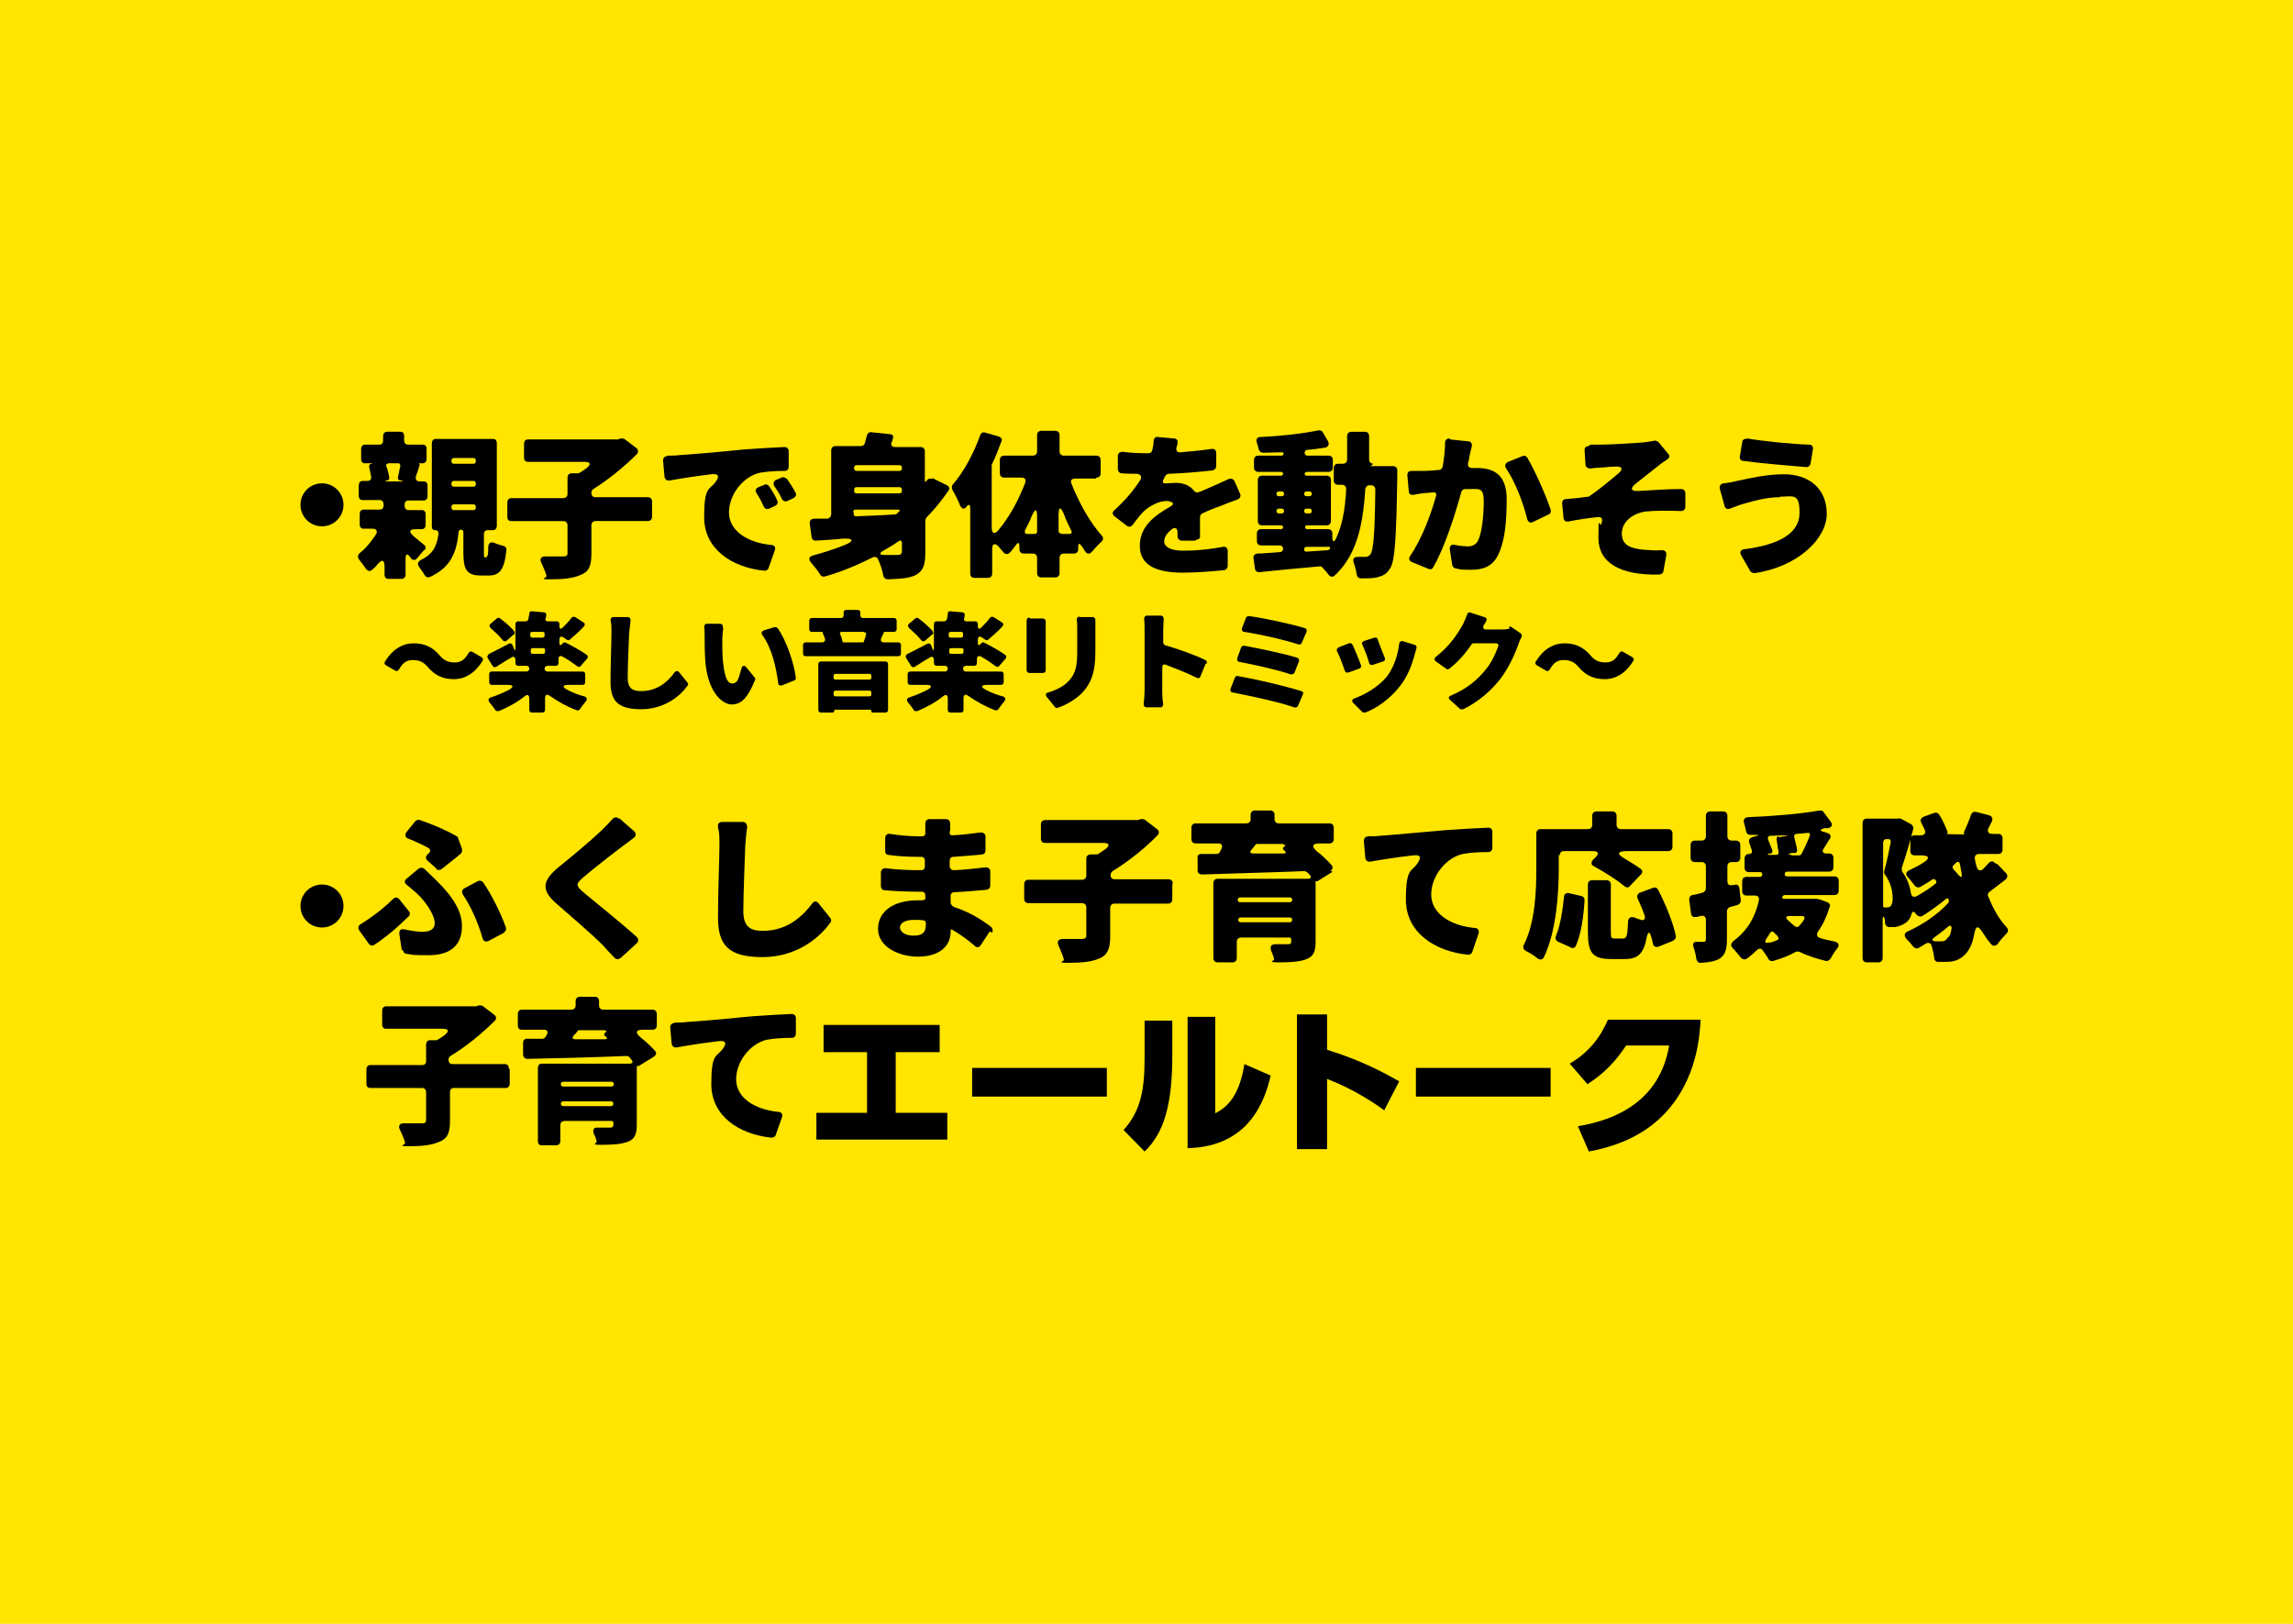<?xml version="1.0" encoding="UTF-8"?>
<svg id="_レイヤー_2" xmlns="http://www.w3.org/2000/svg" version="1.1" viewBox="0 0 480 340">
  <!-- Generator: Adobe Illustrator 29.0.0, SVG Export Plug-In . SVG Version: 2.1.0 Build 186)  -->
  <defs>
    <style>
      .st0 {
        fill: #ffe500;
      }
    </style>
  </defs>
  <g id="_レイヤー_3">
    <rect class="st0" width="480" height="340"/>
  </g>
  <path d="M85.5,191.9c-1.7,1.7-4.1,3.9-7.1,5.9-.4.3-.9.2-1.2-.2l-2-2.8c-.3-.5-.2-1,.3-1.3,2.3-1.4,4.9-3.4,6.7-5.2.5-.5,1-.5,1.4,0l2,2.5c.3.3.2.8,0,1.1h0ZM84.1,198.9l-.5-3.3c-.1-.8.3-1.2,1.1-1,1.4.3,2.7.5,3.7.5,1.7,0,2.6-.6,2.6-1.8,0-1.9-2.2-4.8-3.5-6-.6-.6-1.5-1.3-2.3-2-.6-.4-.6-1,0-1.4l2.4-2c.4-.3.8-.3,1.2,0l2.3,2.2c3.8,3.7,5.6,6.7,5.6,9.8,0,4.6-3.1,6.1-7,6.1s-3.1-.1-4.6-.3c-.4,0-.7-.3-.7-.7h0ZM91.4,181.9l-1.9-1.7c-.5-.4-.4-1,.1-1.4.6-.4.6-1,0-1.3-1.1-.6-2.6-1.3-4.1-1.9-.7-.2-.8-.8-.4-1.4l1.8-2.2c.2-.3.6-.4,1-.3,2.6.9,5.5,2.1,7.7,3.4,1.5.8,1.5.8,0,0,.2.1.3.2.3.4l.8,2.2c.1.3,0,.8-.2,1-1,.9-2.9,2.3-4.1,3.3-.3.2-.8.2-1.1,0h0ZM105.5,195.3l-3.2,1.7c-.6.3-1.1.1-1.3-.6-.8-2.9-2.4-6.6-4.1-9.1-.3-.5-.2-1,.3-1.3l2.8-1.5c.4-.2.8-.1,1.1.2,1.7,2.4,3.8,6.6,4.8,9.5.1.4,0,.8-.4,1h0Z"/>
  <path d="M129.6,171.3l3.1,2.7c.5.5.5,1,0,1.4-.9.7-1.7,1.3-2.4,1.8-2,1.5-6.1,4.7-8.2,6.5-1.6,1.4-1.6,1.7,0,3.1,2,1.7,7.8,6.3,11.2,9.4.4.4.4.9,0,1.3l-3.4,3.1c-.4.3-.9.3-1.2,0-.9-.9-1.8-1.9-2.6-2.8-1.9-1.9-6.5-5.9-9.5-8.5-3.4-2.9-3.1-4.9.3-7.7,2.6-2.1,6.8-5.6,9-7.7.8-.8,1.6-1.6,2.3-2.4.4-.4.9-.5,1.3-.1Z"/>
  <path d="M151.2,172.1h4.3c.6,0,.9.5.9,1.1-.2,1.3-.3,2.8-.4,4-.1,3.4-.4,10.1-.4,13.6s1.8,4.1,4.1,4.1c4.6,0,7.9-2.5,10.3-5.7.4-.6,1-.6,1.4,0l2.4,3c.2.3.3.7,0,1-2.2,3.1-7,7.2-14.2,7.2s-9.3-2.6-9.3-8.3.3-12.4.3-14.9,0-2.7-.3-4c-.1-.7.2-1.1.9-1.1h0Z"/>
  <path d="M207.2,195l-1.9,2.9c-.3.5-.9.6-1.3.1-1.4-1.2-3-2.4-4.8-3.4h0c-.1,0-.2,0-.2.2v.3c0,3.1-2.5,5.2-6.8,5.2s-8.4-2.2-8.4-5.8,3.1-6,8.4-6h.8c.5,0,.8-.2.7-.7v-.3c0-.5-.3-.8-.8-.8h-.8c-1.6,0-4.8-.1-6.9-.3-.5,0-.8-.4-.8-.9v-2.8c0-.6.5-1,1.1-.9,2.1.3,5.4.4,6.7.4h.7c.4,0,.7-.3.7-.7v-1.3c0-.5-.3-.8-.7-.8h-.8c-1.7,0-4.2-.1-6.1-.4-.5,0-.7-.4-.7-.8v-2.7c0-.6.4-1,1-.9,1.9.3,4.1.5,5.8.5h1c.3,0,.6-.2.6-.6v-.6c0-.3,0-.9,0-1.4,0-.6.3-1,.9-1h3.4c.6,0,.9.4.9,1v1.4c-.1,0-.1.5-.1.5,0,.3.2.5.5.5,1.9-.1,3.8-.3,6-.6.6,0,1,.3,1,.9v2.8c0,.5-.2.8-.7.9-1.6.2-3.7.3-6,.5-.5,0-.8.3-.8.9v1c0,.5.3.9.9.9,2.6-.1,4.6-.4,6.6-.6.6,0,1,.3,1,.9v2.9c0,.5-.3.8-.8.9-2.3.2-4.3.4-6.7.5-.5,0-.9.4-.8.9v1.4c.1.3.4.7.7.8,3.4,1.1,6,2.8,7.8,4.2.3.3.4.7.2,1.2h0ZM193.8,193.2c0-.2-.2-.5-.5-.5-.7-.1-1.4-.1-2-.1-1.9,0-2.9.7-2.9,1.6s1.1,1.7,2.8,1.7,2.6-.5,2.6-2.2v-.5h0Z"/>
  <path d="M245.4,185.2v3.1c0,.5-.3.9-.9.9h-11.2c-.5,0-.9.3-.9.9v6c0,2.6-.6,3.9-2.3,4.6-1.6.7-3.8.9-6.5.9s-.7-.3-.9-.7c-.2-.9-.7-1.9-1.1-2.9-.4-.8-.1-1.4.9-1.4,1.6,0,3.3,0,3.9,0s1-.1,1-.7v-5.9c0-.5-.3-.9-.9-.9h-11.2c-.5,0-.9-.3-.9-.9v-3.1c0-.5.3-.9.9-.9h11.2c.5,0,.9-.3.9-.9v-3.5c0-.5.3-.9.9-.9h1.2c.1,0,.3,0,.4-.1h0c.5-.3,1-.7,1.5-1,1-.8.8-1.3-.4-1.3h-12.2c-.5,0-.9-.3-.9-.9v-3c0-.5.3-.9.9-.9h19.4s.6-.2.6-.2c.2,0,.6,0,.8.1l2.6,2c.5.3.5.9.1,1.3-2.6,2.7-6,5.4-9.4,7.5-.2.1-.4.5-.4.7v.2c0,.5.3.8.8.8h11.3c.5,0,.9.3.9.9h0Z"/>
  <path d="M279,182.5l-3.2,2c0,0-.1,0-.2,0h-.2v12.7c0,2.2-.5,3.1-2.1,3.7-1.4.5-3.3.6-5.7.6s-.8-.3-.9-.7c-.1-.5-.3-1.1-.6-1.7-.3-.9,0-1.4.9-1.4,1.1,0,2.2,0,2.6,0h0c.6,0,.7-.2.7-.6v-.4c0-.2-.1-.4-.4-.4h-10.1c-.5,0-.9.3-.9.9v3.4c0,.5-.3.9-.9.9h-3.1c-.5,0-.9-.3-.9-.9v-15.7c0-.5.3-.9.9-.9h18.9c.6,0,.8-.3.4-.8l-.5-.5c-.2-.2-.5-.3-.7-.3-7.7.3-15.7.5-21.4.7-.5,0-.9-.3-.9-.8v-2.6c-.1-.6.2-.9.8-.9h3.2c.3,0,.6-.2.7-.5l.3-.6h0c.3-.7,0-1.1-.6-1.1h-4.8c-.5,0-.9-.3-.9-.9v-2.4c0-.5.3-.9.9-.9h10.6c.5,0,.9-.3.9-.9v-.9c0-.5.3-.9.9-.9h3.2c.5,0,.9.3.9.9v.9c0,.5.3.9.9.9h10.6c.5,0,.9.3.9.9v2.4c0,.5-.3.9-.9.9h-2.1c-1.5,0-1.7.6-.6,1.6,1.2.9,2.3,2,3.1,2.9.4.4.3.9-.2,1.3h0ZM270,187.9h-10.4c-.3,0-.5.2-.5.5s.2.5.5.5h10.4c.3,0,.5-.2.5-.5s-.2-.5-.5-.5ZM259.7,193.1h10.3c.3,0,.5-.2.5-.5s-.2-.5-.5-.5h-10.3c-.3,0-.5.2-.5.5s.2.5.5.5ZM268.7,176.7h-5.5c-.1,0-.3,0-.4.2-.2.3-.5.6-.8,1-.5.5-.3.8.4.8,2.1,0,4.1,0,6.3,0,.5,0,.6-.2.2-.6,0,0,0,0-.1,0-.3-.3-.3-.6,0-.8h0c.4-.3.4-.4-.1-.4h0Z"/>
  <path d="M286.4,175.1c1,0,1.9,0,2.4-.1,3.1-.2,8-.7,14-1.2,2.9-.2,6.3-.4,8.7-.5.6,0,.9.3.9.9v3.3c0,.5-.3.9-.8.9-1.7,0-3.9.1-5.4.4-3.5.8-6.6,4.6-6.6,8.5s3.9,6.5,9.1,7c.7,0,1,.5.8,1.2l-1.3,3.8c-.1.4-.5.6-.9.6-7-.7-13-4.7-13-11.5s1.2-5.8,2.4-7.6c.9-1.3.7-1.9-.9-1.7-2.7.3-6.1.8-8.9,1.3-.6.1-1-.2-1.1-.8l-.3-3.5c0-.6.3-.9.9-1h0Z"/>
  <path d="M326.3,179v2.8c0,5.2-.5,13.2-3.1,18.6-.3.6-.8.6-1.3.3-.7-.6-1.7-1.2-2.5-1.6-.5-.3-.7-.8-.4-1.3,2.4-4.8,2.6-11.3,2.6-15.9v-7.4c0-.5.3-.9.9-.9h9.9c.5,0,.9-.3.9-.9v-1.9c0-.5.3-.9.9-.9h3.3c.5,0,.9.3.9.9v1.9c0,.5.3.9.9.9h9.9c.5,0,.9.3.9.9v2.8c0,.5-.3.9-.9.9h-8.5c-2.2,0-2.4.6-.4,1.7,1.1.7,2.2,1.3,3.1,2,.5.3.5.9,0,1.3l-2.2,2.3c-.3.4-.8.4-1.2,0-1.6-1.3-4.1-2.9-6.3-4.1-.7-.3-.7-.9-.2-1.4l.5-.5c.8-.8.6-1.3-.6-1.3h-6c-.5,0-.9.3-.9.9h0ZM328.9,198.4l-2.7-1.2c-.5-.2-.7-.7-.5-1.2.9-2.2,1.4-5.2,1.7-8.2,0-.6.5-.9,1-.8l2.6.6c.5.1.7.5.7.9-.2,3.4-.7,7-1.8,9.5-.2.5-.7.6-1.1.4h0ZM350.2,197l-3,1.2c-.6.2-1.1,0-1.2-.7h0c-.1-.5-.2-.8-.3-1.2-.4-1.4-.7-1.3-1,0-.6,3.4-1.9,4.5-4.5,4.5h-3c-3.9,0-4.8-1.4-4.8-5.6v-10c0-.5.3-.9.9-.9h3c.5,0,.9.3.9.9v9.9c0,1.3.1,1.4.9,1.4h1.7c.7,0,.9-.6,1-3.4,0-1,.6-1.3,1.6-.9.2.1.5.2.8.3.9.4,1.4,0,1-1-.4-1.2-.9-2.3-1.4-3.4-.2-.5,0-1,.5-1.2l2.7-1c.5-.2.9,0,1.1.4,1.6,3.1,3.1,6.8,3.7,9.6.1.4-.1.8-.5,1h0Z"/>
  <path d="M364.1,185.9l.3,2.6c0,.5-.2.8-.7,1l-1.5.4c-.4.1-.7.5-.7.9v5.8c0,2.1-.3,3.3-1.5,4.1-1,.6-2.3.8-4,.9-.5,0-.8-.3-.9-.8-.1-.8-.3-1.7-.6-2.5-.2-.7,0-1.2.8-1.1.5,0,1,0,1.3,0h0c.3,0,.5-.1.5-.5v-4.1c0-.7-.5-1-1.1-.8l-.9.2c-.6.1-1-.1-1.1-.7l-.4-2.9c0-.5.2-.9.7-1,.7-.1,1.4-.3,2.1-.5.4-.1.7-.5.7-.9v-4.6c0-.5-.3-.9-.9-.9h-1.4c-.5,0-.9-.3-.9-.9v-2.7c0-.5.3-.9.9-.9h1.4c.5,0,.9-.3.9-.9v-4.3c0-.5.3-.9.9-.9h2.7c.5,0,.9.3.9.9v4.3c0,.5.3.9.9.9h.9c.5,0,.9.3.9.9v2.7c0,.5-.3.9-.9.9h-.9c-.5,0-.9.3-.9.9v3.1c0,.7.4,1,1.1.8h.3c.6-.2,1,0,1.1.7h0ZM380.5,188.3h.3s.1,0,.1,0l1.6.6c.5.2.7.6.5,1-.6,2-1.4,3.7-2.4,5.1-.4.6-.3,1.2.4,1.4.9.3,1.9.5,2.9.7,1,.2,1.3.8.6,1.6-.5.6-.9,1.3-1.3,2-.2.3-.6.6-1,.5-2-.5-3.9-1.1-5.5-1.9-.2-.1-.6-.1-.8,0-1.4.8-3,1.4-4.7,1.9-.4.1-.8,0-1-.4-.3-.6-.8-1.2-1.2-1.8-.3-.5-.8-.5-1.3,0-.6.6-1.3,1.2-2,1.7-.5.3-.9.2-1.3-.2-.5-.6-1-1.3-1.6-1.9-.6-.5-.5-1.1.1-1.6,3.1-2.3,4.6-5.3,5.3-8.5.1-.6-.2-1-.8-1h-1.8c-.5,0-.9-.3-.9-.9v-2.1c0-.5.3-.9.9-.9h2.8c.3,0,.5-.2.5-.5,0-.3-.1-.5-.5-.5h-2.3c-.5,0-.9-.3-.9-.9v-2c0-.5.4-.9.9-.9s.8-.3.6-.8c-.2-.5-.3-1-.5-1.5-.2-.6,0-1,.6-1.2l.6-.2c.9-.2.9-.3,0-.3s-.7,0-1,0c-.5,0-.8-.3-.9-.8-.1-.5-.2-1-.4-1.6-.2-.7,0-1.2.8-1.3,5.3-.2,11-.7,15-1.4.3,0,.7,0,.8.3l1.5,2c.5.7.3,1.2-.5,1.4h-.8c-1,.3-1,.6,0,.8l.6.2c.7.2.9.7.5,1.3-.4.6-.8,1.3-1.2,1.9-.5.7-.2,1.1.6,1.1h.5c.5,0,.9.3.9.9v2c0,.5-.3.9-.9.9h-8.8c-.3,0-.5.2-.5.5,0,.3.1.5.5.5h9.9c.5,0,.9.3.9.9v2.1c0,.5-.3.9-.9.9h-10.4c-.2,0-.4.2-.5.3h0c0,.3,0,.5.3.5h7.1c0,0,.1,0,.1,0h0ZM370.4,197.4c.5-.1,1-.3,1.5-.5.5-.2.5-.5.2-.9-.2-.2-.5-.5-.7-.7-.3-.4-.7-.3-.9.1-.2.3-.4.7-.7,1.1-.5.8-.3,1.1.6.8h0ZM372.3,175.3l1.2-.2c1-.2,1-.2,0-.2-1,0-2,.1-2.9.1-.4,0-.6.3-.5.7.3.8.6,1.6.9,2.3.1.3,0,.6-.3.7h-.3c-.5.2-.5.3,0,.3h1.4c.3,0,.6-.2.5-.6-.1-.8-.3-1.8-.4-2.7,0-.3.1-.6.4-.6h0ZM377.1,191.8h-2.6c-.6,0-.8.3-.3.8.5.5,1,.9,1.6,1.4.2.1.5.1.7,0,.4-.4.8-.9,1.1-1.4.3-.5.1-.8-.4-.8h0ZM375.1,179.1h1.5c.2,0,.4-.1.5-.3.6-1.1,1.2-2.4,1.7-3.7.2-.5,0-.8-.5-.7l-2.2.2c-.4,0-.6.3-.5.7.2.9.5,1.9.6,2.7,0,.3-.1.5-.4.6h-.8c-.8.3-.7.4,0,.4Z"/>
  <path d="M418.2,181l1.7,1.8c.4.4.4.9,0,1.3-1.2.9-2.3,1.8-3.4,2.6-.3.2-.5.6-.3,1,1,2.5,2.3,4.8,3.8,6.4.5.5.4,1,0,1.4-.6.6-1.3,1.4-1.8,2.1-.4.5-.9.6-1.4.1-.6-.7-1.1-1.4-1.6-2.2-1.2-1.9-1.6-1.8-2,.4-.3,1.7-1,3.1-1.8,3.9-1.2,1.2-2.3,1.6-4.1,1.6-.5,0-1,0-1.6,0-.5,0-.8-.4-.8-.8-.1-.8-.3-1.8-.6-2.7-.2-.5-.7-.6-1.2-.3-.5.3-1,.6-1.5.9-.4.2-.8,0-1.1-.3-.4-.5-.9-1.1-1.4-1.6-.6-.7-.5-1.3.3-1.6,3.1-1.4,6.3-3.6,8.4-5.9.2-.2.2-.5.1-.8-.1-.2-.3-.3-.5-.1-1.6,1.3-3.4,2.6-5,3.6-.4.2-.9.1-1.2-.3l-.2-.2c-.4-.6-.7-.5-.9.2-.2.8-.7,1.4-1.3,1.8-.6.4-1.2.6-2,.8-.3,0-.8,0-1.3,0-.5,0-.8-.3-.9-.8v-.7c-.3-.9-.5-.9-.5,0v8c0,.5-.3.9-.9.9h-2.4c-.5,0-.9-.3-.9-.9v-28.3c0-.5.3-.9.9-.9h6.3s0,0,0,0h.2c.2-.1.4,0,.6,0l2.2,1.2c.3.2.5.6.4,1-.7,2.7-1.6,5.8-2.4,8.1,0,.3,0,.6.1.8,1.1,1.6,1.6,3,1.8,4.4.1.8.6,1.1,1.3.7,1.4-.8,2.8-1.7,3.9-2.6.2-.2.2-.5,0-.7h0c-.2-.3-.5-.3-.8-.1-.8.6-1.6,1-2.4,1.5-.4.2-.9.1-1.2-.3-.4-.5-.9-1.2-1.4-1.7-.6-.6-.4-1.2.3-1.5,1-.5,2.1-1,3.1-1.7,1.2-.8,1-1.4-.5-1.4h-1.5c-.5,0-.9-.3-.9-.9v-2.4c0-.5.3-.9.9-.9h1.3c.8,0,1.1-.5.8-1.2l-.7-1.4c-.3-.6-.1-1,.5-1.3l2.2-.8c.4-.1.8,0,1,.3.8,1.2,1.4,2.7,1.8,3.7h0c0,.2,0,.3-.2.4h0c0,.1,3.8.1,3.8.1h0c-.2-.1-.2-.3-.2-.4.5-1.1,1.1-2.5,1.5-3.7.2-.5.6-.7,1.1-.6l2.7.7c.6.2.8.7.6,1.2-.2.5-.5,1-.7,1.4-.4.8-.1,1.3.8,1.3h1.2c.5,0,.9.3.9.9v2.4c0,.5-.3.9-.9.9h-4c-.6,0-1,.4-.9,1,.1.6.2,1.2.4,1.7.2.8.8,1,1.4.4l1.1-1.2c.4-.4.9-.5,1.3,0h0ZM394.2,176.2v13.5c0,.2.1.3.3.3h.3c.3,0,.6,0,.9-.2.3-.3.5-.8.5-1.7,0-1.3-.3-3.2-1.7-5.1-.1-.1-.1-.3-.1-.5.5-1.8,1-4.1,1.4-6.2,0-.4-.1-.6-.5-.6h-.5c-.3,0-.5.2-.5.5h0ZM407.9,196.3s0-.1,0-.1c.3-.3.5-.9.6-1.7.1-.7-.2-.9-.8-.4-.9.8-1.9,1.5-2.8,2.2-.6.4-.5.7.2.8.4,0,.8,0,1.2,0,.7,0,1.1-.2,1.5-.9h0ZM408.8,181.9c.3.3.7.7,1,1.1.8.9,1,.8.8-.3l-.3-1.7c-.1-.6-.5-.7-.9-.3l-.5.5c-.2.2-.2.5,0,.8Z"/>
  <path d="M67.4,101.2c2.5,0,4.5,2,4.5,4.5s-2,4.5-4.5,4.5-4.5-2-4.5-4.5,2-4.5,4.5-4.5Z"/>
  <path d="M88.9,115l-1.6,1.9c-.4.5-.9.4-1.3,0h0c0-.1-.1-.3-.2-.3h0c-.5-.8-.9-.6-.9.3v3.4c0,.5-.3.9-.8.9h-2.8c-.5,0-.8-.3-.8-.9v-1.6c0-1.5-.5-1.7-1.5-.5-.3.4-.7.8-1.1,1.1-.4.4-.9.3-1.3-.2-.4-.6-.9-1.3-1.4-1.9-.4-.5-.3-1,.1-1.4,1.3-1,2.4-2.4,3.4-3.9.4-.7.1-1.2-.7-1.2h-1.9c-.5,0-.8-.3-.8-.9v-2.2c0-.5.3-.9.8-.9h3.4c.5,0,.8-.3.8-.9v-.2c0-.5-.3-.9-.8-.9h-3.6c-.5,0-.8-.3-.8-.9v-2.2c0-.5.3-.9.8-.9h1c.6,0,.9-.4.8-.9-.1-.6-.3-1.3-.4-1.9-.1-.4,0-.7.4-.8.4,0,.4-.1,0-.1h-1.3c-.5,0-.8-.3-.8-.9v-2.1c0-.5.3-.9.8-.9h3c.5,0,.8-.3.8-.9v-.9c0-.5.3-.9.8-.9h2.8c.5,0,.8.3.8.9v.9c0,.5.3.9.8.9h3.1c.5,0,.8.3.8.9v2.1c0,.5-.3.9-.8.9h-.9c-.3,0-.3,0,0,0h0c.2,0,.3.3.2.5h0c-.2.8-.5,1.5-.7,2.1-.2.7,0,1.2.8,1.2h.8c.5,0,.8.3.8.9v2.2c0,.5-.3.9-.8.9h-3.2c-.5,0-.8.3-.8.9v.2c0,.5.3.9.8.9h2.8c.5,0,.8.3.8.9v2.2c0,.5-.3.9-.8.9h-1.3c-1.3,0-1.5.5-.5,1.4.8.7,1.7,1.4,2.3,1.9.4.3.4.8,0,1.2h0ZM83.2,97h-1.8c-.4,0-.7.3-.5.7.3.8.5,1.6.6,2.4,0,.2-.1.4-.4.5h-.2c-.4.2-.4.2,0,.2h3.1c.5,0,.5,0,0-.2h-.3c-.3-.1-.5-.4-.4-.7.2-.7.3-1.6.5-2.3,0-.4-.1-.6-.5-.6h0ZM101.8,116.5c.3,0,.4-.2.4-1.8,0-1.1.6-1.4,1.6-.9.5.2,1.1.4,1.6.5.4.1.7.5.6.9-.4,4.2-1.5,5.3-3.7,5.3h-1.6c-3.1,0-3.7-1.3-3.7-4.9v-4.2c0-.3-.2-.5-.5-.5s-.5.2-.5.5c-.4,4.2-1.6,7.4-6,9.4-.4.2-.9,0-1.1-.4-.3-.5-.7-1.1-1.1-1.6-.5-.7-.4-1.2.4-1.6,2.6-1.3,3.3-3.1,3.6-5.5,0-.4-.2-.7-.7-.7s-.7-.3-.7-.7v-17.5c0-.5.3-.9.8-.9h12c.5,0,.8.3.8.9v17.3c0,.5-.3.9-.8.9h-1.1c-.5,0-.8.3-.8.9v3.8c0,.9,0,1,.3,1h.4ZM94.5,96.4v.2c0,.3.2.5.5.5h4.1c.3,0,.5-.2.5-.5v-.2c0-.3-.2-.5-.5-.5h-4.1c-.3,0-.5.2-.5.5ZM94.5,101.2v.2c0,.3.2.5.5.5h4.1c.3,0,.5-.2.5-.5v-.2c0-.3-.2-.5-.5-.5h-4.1c-.3,0-.5.2-.5.5ZM94.5,106.1v.2c0,.3.2.5.5.5h4.1c.3,0,.5-.2.5-.5v-.2c0-.3-.2-.5-.5-.5h-4.1c-.3,0-.5.2-.5.5Z"/>
  <path d="M136.5,105.2v3c0,.5-.3.9-.9.9h-10.9c-.5,0-.9.3-.9.9v5.9c0,2.6-.5,3.8-2.3,4.5-1.6.7-3.7.9-6.3.9s-.7-.3-.8-.7c-.2-.9-.7-1.9-1.1-2.8-.4-.8,0-1.3.8-1.3,1.6,0,3.2,0,3.8,0s.9-.1.9-.7v-5.8c0-.5-.3-.9-.9-.9h-10.9c-.5,0-.8-.3-.8-.9v-3c0-.5.3-.9.8-.9h10.9c.5,0,.9-.3.9-.9v-3.4c0-.5.3-.9.9-.9h1.2c.1,0,.3,0,.4-.1h0c.5-.3,1-.6,1.5-1,1-.8.8-1.3-.4-1.3h-11.9c-.5,0-.8-.3-.8-.9v-2.9c0-.5.3-.9.8-.9h18.9s.5-.2.5-.2c.2,0,.5,0,.8.1l2.5,1.9c.4.3.5.9.1,1.3-2.6,2.6-5.9,5.3-9.1,7.3-.2.1-.4.4-.4.7v.2c0,.4.3.8.8.8h11c.5,0,.9.3.9.9h0Z"/>
  <path d="M139.7,95.4c1,0,1.9,0,2.4-.1,3-.2,7.8-.6,13.7-1.2,2.8-.2,6.1-.4,8.4-.5.5,0,.9.3.9.9v3.2c0,.5-.3.9-.8.9-1.6,0-3.8.1-5.3.4-3.4.8-6.4,4.5-6.4,8.3s3.8,6.3,8.8,6.8c.7,0,1,.5.8,1.1l-1.3,3.7c-.1.4-.5.6-.9.6-6.9-.7-12.6-4.6-12.6-11.2s1.1-5.6,2.4-7.4c.9-1.2.6-1.8-.9-1.6-2.6.3-5.9.8-8.7,1.3-.6.1-1-.2-1.1-.8l-.3-3.4c0-.5.3-.9.9-.9h0ZM161,101.8c.6.9,1.3,2,1.7,3,.2.5,0,.9-.4,1.1l-1.3.6c-.5.2-.9,0-1.1-.4-.5-1.1-.9-1.9-1.5-2.8-.4-.5-.2-1.1.4-1.3l1.2-.5c.4-.2.8,0,1,.3h0ZM164.7,100.2c.6.9,1.3,1.9,1.8,2.9.3.5.1.9-.4,1.2l-1.3.6c-.4.2-.9,0-1.1-.4-.5-1.1-1-1.8-1.6-2.7-.3-.5-.2-1,.3-1.3l1.2-.5c.4-.2.8,0,1.1.3h0Z"/>
  <path d="M195.2,100.1l3,1.5c.5.2.7.8.3,1.2-1.4,2-2.9,3.9-4.6,5.6h0c-.1.2-.2.4-.2.7v6.6c0,2.5-.4,3.8-2,4.7-1.4.7-3.3.8-5.9.9-.4,0-.8-.3-.9-.8-.2-1.1-.6-2.4-1.1-3.4-.2-.5-.7-.6-1.1-.4-3.2,1.6-6.5,3-10,4-.4.1-.8,0-1-.4-.5-.8-1.3-1.8-2-2.6-.5-.7-.3-1.2.5-1.4,2.2-.6,4.4-1.3,6.4-2.1,2.4-.9,2.1-1.6-.4-1.4-1.9.2-3.8.3-5.4.4-.5,0-.8-.2-.9-.7l-.4-2.9c0-.6.2-.9.8-1h2.9c.5-.1.8-.5.8-1v-13.3c0-.5.3-.9.9-.9h5.3c.4,0,.7-.2.8-.5h0c0,0,.5-1.8.5-1.8.1-.4.5-.7.9-.6l3.8.4c.7,0,1,.5.6,1.2v.2c-.5.8-.2,1.3.6,1.3h5.3c.5,0,.9.3.9.9v6c0,.5.2.5.4.1.3-.4.7-.5,1.1-.3h0ZM188.3,97.4h-9c-.3,0-.5.2-.5.5v.2c0,.3.2.5.5.5h9c.3,0,.5-.2.5-.5v-.2c0-.3-.2-.5-.5-.5ZM188.8,102.8v-.3c0-.3-.2-.5-.5-.5h-9c-.3,0-.5.2-.5.5v.3c0,.3.2.5.5.5h9c.3,0,.5-.2.5-.5ZM178.7,107.2v.4c0,.3.2.5.5.5,2.6-.1,5.4-.2,8.2-.4.1,0,.2,0,.3-.1l.4-.4c.4-.3.3-.5-.2-.5h-8.8c-.3,0-.5.2-.5.5h0ZM188.8,113.8c0-.6-.3-.8-.8-.4-1,.7-2,1.3-3.1,1.9-.9.5-.8.9.2.9h2.8c.6,0,.9-.2.9-.8v-1.7h0Z"/>
  <path d="M229.4,100.2h-4.3c-.8,0-1.1.4-.8,1.1,1.6,4,3.8,8,6.3,10.8.4.4.4.9,0,1.3-.7.6-1.4,1.4-2,2.1-.4.5-1,.6-1.4,0-.3-.4-.5-.8-.8-1.2-.4-.6-.7-.6-.7.2v.5c0,.5-.3.9-.9.9h-2.1c-.5,0-.9.3-.9.9v3.2c0,.5-.3.9-.9.9h-2.9c-.5,0-.9-.3-.9-.9v-3.2c0-.5-.3-.9-.9-.9h-1.9c-.5,0-.9-.3-.9-.9v-.6c0-.9-.3-.9-.8-.2-.4.5-.8,1.1-1.2,1.5s-.9.4-1.3,0c-.3-.4-.8-.9-1.1-1.3-.8-.8-1.3-.5-1.3.5v5.2c0,.5-.3.9-.9.9h-2.8c-.5,0-.9-.3-.9-.9v-13.7c0-.8-.3-.9-.8-.3-.4.6-.9.5-1.3-.2-.4-1.1-1.1-2.4-1.6-3.3-.2-.3-.2-.8,0-1.1,2.3-2.6,4.4-6.5,5.8-10.4.2-.5.6-.7,1.1-.5l2.8.8c.5.2.8.6.5,1.1-.6,1.6-1.2,3.2-2,4.8,0,0,0,.1,0,.1v.3c0,0,0,12.8,0,12.8,0,1.2.6,1.5,1.4.5,2.2-2.6,4.2-6.2,5.6-9.9.2-.7,0-1.1-.8-1.1h-3.6c-.5,0-.9-.3-.9-.9v-2.8c0-.5.3-.9.9-.9h6c.5,0,.9-.3.9-.9v-3.4c0-.5.3-.9.9-.9h2.9c.5,0,.9.3.9.9v3.4c0,.5.3.9.9.9h6.8c.5,0,.9.3.9.9v2.8c0,.5-.3.9-.9.9h0ZM215.1,111.8h1.5c.3,0,.5-.2.5-.5v-3.1c0-1.7-.4-1.8-1.1-.2-.4,1.1-.9,2-1.4,3-.2.4,0,.8.4.8h0ZM222.2,111.8h1.6c.5,0,.7-.3.4-.8-.5-1.1-1.1-2.2-1.5-3.4-.7-1.6-1.1-1.5-1.1.2v3.4c0,.3.2.5.5.5h0Z"/>
  <path d="M250.2,113.2h-2.8c-.5,0-.9-.4-.9-.9,0-.2,0-.5,0-.8,0-.9-.5-1.2-1.2-.7-1.1.9-1.6,1.7-1.6,2.6s1,1.9,4,1.9,5.6-.3,8.3-.8c.6-.1,1,.2,1,.9v3.2c-.1.4-.4.8-.9.8-2.1.2-5.7.5-8.5.5-5.3,0-9-1.4-9-5.6s3.2-6.4,6.5-8.3c.5-.3.6-.7.1-.9-.3-.1-.6-.2-1-.2-1.7,0-3.6,1.1-4.7,2.1-.8.8-1.6,1.8-2.4,2.9-.3.4-.8.5-1.2.2l-2.6-2c-.5-.4-.5-.9,0-1.3,2.2-2,4-4.1,5.4-6.3.4-.7.1-1.2-.7-1.3-1,0-2.1,0-3.2-.1-.4,0-.8-.4-.8-.9v-2.7c0-.6.4-.9,1-.9,1.5.2,3.4.3,4.8.3h.6c.4,0,.7-.2.8-.6.2-.8.3-1.4.3-2,0-.5.4-.9.9-.8l3.3.3c.6,0,.9.4.8.9h0c0,.3-.1.6-.2.9-.2.7.1,1.2.9,1.1,2.2-.2,4.4-.4,6.4-.7.6-.1,1,.2,1,.9v2.7c0,.4-.3.8-.8.9-2.7.3-6.1.6-9.1.7-.3,0-.6.2-.8.5-.1.2-.2.4-.3.6h0c-.4.7-.1,1,.6.9.6,0,1.4-.1,1.9-.1,1.6,0,2.9.5,3.8,1.6.3.4.7.5,1.2.3,1-.4,1.8-.8,2.8-1.2,1.1-.5,2.2-1,3.3-1.5.5-.2,1,0,1.2.4l1.2,2.7c.2.5,0,1-.6,1.2-1.1.4-2.5.9-3.4,1.3-1.1.4-2.5.9-3.9,1.6-.3.1-.5.5-.5.8v3.8c.1.5-.2.9-.8.9h0Z"/>
  <path d="M286.9,97.6h4.7c.5,0,.9.3.9.9v1.1c-.2,13.1-.5,17.9-1.5,19.4-.8,1.3-1.6,1.6-2.8,1.9-.9.2-2,.2-3.3.2-.5,0-.8-.3-.9-.8-.1-.8-.3-1.6-.6-2.4-.3-.9,0-1.3.9-1.3.6,0,1.2,0,1.5,0s.8-.1,1.1-.6c.6-.8.9-4.4,1-13.5,0-.5-.3-.9-.9-.9h-.3c-.5,0-.8.3-.9.8-.5,7.9-1.9,13.9-6.4,18.1-.4.4-1,.3-1.3-.2-.4-.5-.8-1-1.3-1.5-.2-.2-.4-.3-.7-.2-4.5.4-8.9.8-12.5,1.2-.5,0-.9-.3-.9-.8l-.3-2.1c-.1-.5.2-.9.8-1,1.4,0,3-.2,4.7-.3.4,0,.7-.3.7-.7s-.3-.7-.7-.7h-3.9c-.5,0-.9-.3-.9-.9v-1.6c0-.5.3-.9.9-.9h4.2c.2,0,.4-.2.4-.4s-.2-.4-.4-.4h-4c-.5,0-.9-.3-.9-.9v-8.6c0-.5.3-.9.9-.9h4c.2,0,.4-.2.4-.4s-.2-.4-.4-.4h-4.8c-.5,0-.9-.3-.9-.9v-1.6c0-.5.3-.9.9-.9h4.9c.2,0,.4-.2.4-.4s-.2-.4-.3-.3h0c-1.4,0-2.7.1-4,.1-.4,0-.8-.3-.9-.7s-.2-.9-.4-1.4c-.2-.7,0-1.2.8-1.2,4.2-.2,8.8-.7,12.1-1.4.4,0,.8.1.9.4l1.1,1.9c.3.6.1,1.1-.5,1.3-1.3.2-2.5.4-3.9.5-.3,0-.5.3-.5.6s.2.6.6.6h4.4c.5,0,.9.3.9.9v1.6c0,.5-.3.9-.9.9h-4.6c-.2,0-.4.2-.4.4s.2.4.4.4h4.2c.5,0,.9.3.9.9v8.6c0,.5-.3.9-.9.9h-4.1c-.3,0-.4.2-.4.4s.2.4.4.4h4.4c.5,0,.9.3.9.9v.8c0,1,.4,1.1.8.2,1.3-2.8,1.9-6.2,2.1-10.3,0-.5-.3-.9-.9-.9h-.8c-.5,0-.9-.3-.9-.9v-2.6c0-.5.3-.9.9-.9h1c.5,0,.9-.3.9-.9v-4.9c0-.5.3-.9.9-.9h2.8c.5,0,.9.3.9.9,0,1.7,0,3.3,0,4.9,0,.5.3.9.9.9h0ZM267.2,103.4c0,.3.2.5.5.5h.6c.3,0,.5-.2.5-.5s-.2-.5-.5-.5h-.6c-.3,0-.5.2-.5.5ZM267.7,107.5h.6c.3,0,.5-.2.5-.5s-.2-.5-.5-.5h-.6c-.3,0-.5.2-.5.5s.2.5.5.5ZM274.1,102.9h-.6c-.3,0-.5.2-.5.5s.2.5.5.5h.6c.3,0,.5-.2.5-.5s-.2-.5-.5-.5ZM274.6,107c0-.3-.2-.5-.5-.5h-.6c-.3,0-.5.2-.5.5s.2.5.5.5h.6c.3,0,.5-.2.5-.5ZM273,115h0c0,.4.2.5.5.5,1.5-.1,2.9-.2,4.4-.3.1,0,.3-.1.4-.2h.1c.1-.3,0-.5-.2-.5h-4.7c-.3,0-.5.2-.5.5h0Z"/>
  <path d="M303.5,92l3.8.4c.6,0,.9.5.8,1l-.5,2.1c0,.5-.2,1-.3,1.5-.1.6.2,1,.9,1,.4,0,.8,0,1.1,0,3.7,0,6.1,1.7,6.1,6.5s-.4,8.9-1.8,11.7c-1.1,2.3-3,3.1-5.6,3.1s-2.3-.1-3.3-.3c-.3,0-.6-.3-.7-.7l-.5-3.2c-.1-.8.3-1.2,1.1-1,1,.2,2.1.3,2.6.3,1,0,1.7-.3,2.2-1.2.8-1.6,1.2-5.2,1.2-8.2s-1-2.6-3-2.6-.5,0-.9,0c-.4,0-.7.3-.8.6-1.3,4.7-3.4,11.5-5.9,15.8-.2.4-.6.5-1,.3l-3.4-1.4c-.6-.2-.8-.8-.4-1.3,2.5-3.7,4.3-8.6,5.4-12.5.2-.6-.1-.9-.7-.8h0c-.4,0-.8.1-1,.1-.8,0-2,.2-3,.4-.6.1-1-.2-1-.8l-.3-3.3c0-.6.3-.9.9-.9.9,0,1.8,0,2.7,0,.8,0,1.8-.1,3-.2.4,0,.7-.3.8-.7.3-1.8.5-3.5.5-5,0-.6.4-.9,1-.9h0ZM315.7,96.7l3-1.2c.4-.2.8,0,1,.3,1.7,2.9,3.9,7.9,4.9,10.9.1.4,0,.9-.4,1l-3.3,1.6c-.6.3-1,0-1.2-.6-.8-3.3-2.5-7.8-4.4-10.6-.4-.6-.2-1.1.4-1.4h0Z"/>
  <path d="M332.9,93.1c.8,0,1.6,0,2.4,0,1.3,0,7-.3,9-.5.8-.1,1.4-.2,1.9-.3.3-.1.7,0,1,.3l2,2.4c.4.4.3.9-.2,1.2-.8.5-1.6,1.1-2.2,1.6-1.4,1.1-2.9,2.3-4.3,3.4-1.4,1.1-1.1,1.7.6,1.6,3-.2,6.2-.4,8.8-.4.5,0,.9.3.9.9v2.8c0,.5-.3.9-.9.9-2.8-.1-5.6-.1-7.4.1-2.8.4-5,2.2-5,4.6s1.7,3.1,4.5,3.4c1.3.1,2.7.2,3.9.1.7,0,1,.4.9,1.1l-.6,3.3c0,.4-.4.6-.8.7-8,.2-12.8-2.3-12.8-7.7s.2-2,.6-2.9c.4-1,.2-1.6-1-1.4-1.9.2-3.9.5-5.9.9-.5.1-1-.2-1-.8l-.3-3c0-.5.3-.9.8-.9,1.5-.1,3.2-.3,4.6-.5,0,0,.1,0,.1,0h.2c0,0,0-.1,0-.1,1.8-1.2,4.1-3.1,6-4.7,1.2-1,.9-1.6-.6-1.5-1.2,0-2.3.2-3,.2-.6,0-1.4.1-2.2.2-.5,0-1-.3-1-.8l-.2-3c0-.6.3-.9.9-.9h0Z"/>
  <path d="M372.7,104.1c-3.4,0-6.6,1.1-8.1,1.5-.7.2-1.6.6-2.5.9-.5.2-1,0-1.1-.6l-1-3.6c-.1-.6.2-1,.8-1.1,1-.1,2-.3,2.8-.5,2.5-.5,6-1.4,9.8-1.4,5.4,0,9,3.1,9,8.3s-6.1,11.1-15.1,12.4c-.3,0-.7-.1-.9-.4l-1.9-3.3c-.4-.7-.1-1.2.6-1.3,7.2-.9,11.6-3.3,11.6-7.6s-1.3-3.4-4.2-3.4h0ZM365.7,91.8c3.6.6,9.5,1.2,13,1.3.6,0,.9.4.8,1l-.5,3c-.1.4-.4.7-.9.7-3.7-.3-9.6-.8-13.2-1.3-.5,0-.8-.5-.7-.9l.5-3c0-.5.5-.8,1-.7h0Z"/>
  <path d="M89.5,139.6c-.8-.9-1.6-1.4-3.1-1.4s-2.2.8-2.9,2c-.2.3-.5.4-.8.2l-1.9-1.1c-.3-.2-.4-.5-.2-.8,1.6-2.6,3.7-3.8,6-3.8s4,.8,5.5,2.6c.8.9,1.6,1.4,3.1,1.4s2.2-.8,2.9-2c.2-.3.5-.4.8-.2l1.9,1.1c.3.2.4.5.2.8-1.6,2.6-3.7,3.8-6,3.8s-4-.8-5.5-2.6Z"/>
  <path d="M122.2,143.4h-3.2c-1.2,0-1.4.4-.3,1,1.1.6,2.4,1.1,3.6,1.4.6.2.7.6.3,1.1s-.9,1.1-1.2,1.6c-.2.2-.4.3-.7.2-1.9-.7-3.9-1.8-5.6-3-.6-.4-1-.3-1,.5v2.4c0,.4-.2.6-.6.6h-2.1c-.4,0-.6-.2-.6-.6v-2.3c0-.8-.4-1-1-.5-1.6,1.3-3.5,2.3-5.4,3.1-.3,0-.6,0-.7-.2-.3-.5-.8-1.1-1.2-1.6-.4-.5-.3-.9.3-1.1,1.3-.4,2.6-1,3.8-1.6,1-.6.9-1-.3-1h-3.3c-.4,0-.6-.2-.6-.6v-1.6c0-.4.2-.6.6-.6h7.2c.4,0,.6-.3.6-.6s-.2-.6-.6-.6h-1.7c-.4,0-.6-.2-.6-.6v-.6c0-.6-.4-.9-.9-.5-1.1.6-2.1,1.3-3.1,1.9-.3.2-.6.1-.8-.2l-1-1.6c-.2-.3,0-.7.3-.9,1.2-.6,2.6-1.3,4.1-2.1.4-.2.7,0,.8.3l.2.5c.2.7.4.7.4,0v-4.9c0-.4.2-.6.6-.6h1.5c.3,0,.5-.2.6-.4,0-.4.2-.8.2-1.2,0-.4.3-.6.7-.5l2.3.2c.4,0,.7.4.5.8v.3c-.3.5-.1.8.5.8h1.7c.4,0,.6.2.6.6v.4c0,.6.3.7.7.3.6-.6,1.3-1.3,1.8-2,.2-.3.5-.3.8-.2l1.7,1.1c.4.2.4.6.1.9-.9,1-2,1.9-2.9,2.7-.2.2-.5.2-.7,0l-.6-.4c-.6-.4-.9-.2-.9.5v.7c0,.4.2.5.5.2h0s.2-.2.2-.2c.2-.2.5-.3.7-.1,1.4.7,3.2,1.7,4.3,2.5.3.2.3.6.1.8l-1.3,1.5c-.2.3-.6.3-.9,0-.8-.6-1.8-1.3-2.9-1.9-.5-.3-.9-.1-.9.5v.8c0,.4-.2.6-.6.6h-1.7c-.4,0-.6.3-.6.6s.2.6.6.6h7.3c.4,0,.6.2.6.6v1.6c0,.4-.2.6-.6.6h0ZM107.6,132.8l-1.5,1.3c-.3.3-.7.2-.9-.1-.6-.8-1.6-1.7-2.5-2.5-.3-.3-.3-.7,0-.9l1.3-1.1c.2-.2.5-.2.7,0,1.1.8,2.2,1.8,2.9,2.6.2.3.2.6,0,.8h0ZM114,133.1v-.4c0-.2-.1-.4-.4-.4h-2.2c-.2,0-.4.1-.4.4v.4c0,.2.1.4.4.4h2.2c.2,0,.4-.1.4-.4ZM111.1,136.1v.4c0,.2.1.4.4.4h2.2c.2,0,.4-.1.4-.4v-.4c0-.2-.1-.4-.4-.4h-2.2c-.2,0-.4.1-.4.4Z"/>
  <path d="M128.5,129.2h2.9c.4,0,.6.3.6.7-.1.9-.2,1.9-.3,2.7-.1,2.4-.3,6.9-.3,9.3s1.2,2.8,2.8,2.8c3.2,0,5.4-1.7,7-3.9.3-.4.7-.4,1,0l1.7,2.1c.2.2.2.5,0,.7-1.5,2.1-4.8,4.9-9.7,4.9s-6.4-1.8-6.4-5.7.2-8.5.2-10.2,0-1.9-.2-2.7c0-.4.2-.7.6-.7h0Z"/>
  <path d="M151.4,131.4c-.1.9-.2,1.8-.2,2.3,0,1.5,0,2.9.1,4.4.3,2.9.7,5,2,5s1.4-1.6,1.9-3.1c.2-.7.6-.8,1.1-.2l1.7,2.1c.1.1.2.4,0,.6-1.5,3.7-2.9,5-4.8,5s-4.8-2.3-5.5-8.4c-.2-2.1-.2-4.7-.2-6.1s0-1.1-.1-1.7c0-.4.2-.7.6-.7h2.7c.4,0,.7.3.6.8h0ZM162.7,131.4c1.9,2.6,3.5,7.4,3.9,10.5,0,.3-.1.5-.4.6l-2.5,1c-.4.1-.8,0-.8-.5-.4-3.1-1.3-7.3-3.3-10-.3-.4-.2-.8.3-1l2.2-.7c.2,0,.5,0,.6.2h0Z"/>
  <path d="M185.1,134.5h2.9c.4,0,.6.2.6.6v1.7c0,.4-.2.6-.6.6h-19.3c-.4,0-.6-.2-.6-.6v-1.7c0-.4.2-.6.6-.6h3.4c.4,0,.7-.3.6-.7-.1-.4-.3-.9-.5-1.3,0,0,0-.2.1-.2h0s-2.3,0-2.3,0c-.4,0-.6-.2-.6-.6v-1.7c0-.4.2-.6.6-.6h6c.4,0,.6-.2.6-.6v-.5c0-.4.2-.6.6-.6h2.3c.4,0,.6.2.6.6v.5c0,.4.2.6.6.6h6.4c.4,0,.6.2.6.6v1.7c0,.4-.2.6-.6.6h-2.1c-.1,0-.1,0,0,0h0c0,0,.1.1,0,.2h0c-.2.4-.4.8-.5,1.1-.3.5,0,.9.5.9h0ZM171.3,148.6v-9.5c0-.4.2-.6.6-.6h13.4c.4,0,.6.2.6.6v9.5c0,.4-.2.6-.6.6h-2.6c-.2,0-.3-.1-.3-.3s-.1-.3-.3-.3h-7.2c-.2,0-.3.1-.3.3s-.1.3-.3.3h-2.4c-.4,0-.6-.2-.6-.6h0ZM182,141.1h-7.1c-.2,0-.4.1-.4.4v.4c0,.2.1.4.4.4h7.1c.2,0,.4-.1.4-.4v-.4c0-.2-.1-.4-.4-.4ZM174.9,145.8h7.1c.2,0,.4-.1.4-.4v-.4c0-.2-.1-.4-.4-.4h-7.1c-.2,0-.4.1-.4.4v.4c0,.2.1.4.4.4ZM180.8,132.3h-4.6c-.3,0-.5.2-.3.5.2.5.4,1.1.5,1.6,0,0,0,0,0,.1,0,0,0,0,0,0h4.4s0,0,0,0c0,0-.1,0,0-.1.2-.5.4-1.1.5-1.6,0-.3,0-.4-.4-.4h0Z"/>
  <path d="M209.8,143.4h-3.2c-1.2,0-1.4.4-.3,1,1.1.6,2.4,1.1,3.6,1.4.6.2.7.6.3,1.1s-.9,1.1-1.2,1.6c-.2.2-.4.3-.7.2-1.9-.7-3.9-1.8-5.6-3-.6-.4-1-.3-1,.5v2.4c0,.4-.2.6-.6.6h-2.1c-.4,0-.6-.2-.6-.6v-2.3c0-.8-.4-1-1-.5-1.6,1.3-3.5,2.3-5.4,3.1-.3,0-.6,0-.7-.2-.3-.5-.8-1.1-1.2-1.6-.4-.5-.3-.9.3-1.1,1.3-.4,2.6-1,3.8-1.6,1-.6.9-1-.3-1h-3.3c-.4,0-.6-.2-.6-.6v-1.6c0-.4.2-.6.6-.6h7.2c.4,0,.6-.3.6-.6s-.2-.6-.6-.6h-1.7c-.4,0-.6-.2-.6-.6v-.6c0-.6-.4-.9-.9-.5-1.1.6-2.1,1.3-3.1,1.9-.3.2-.6.1-.8-.2l-1-1.6c-.2-.3-.1-.7.3-.9,1.2-.6,2.6-1.3,4.1-2.1.4-.2.7,0,.8.3l.2.5c.2.7.4.7.4,0v-4.9c0-.4.2-.6.6-.6h1.5c.3,0,.5-.2.6-.4.1-.4.2-.8.2-1.2,0-.4.3-.6.7-.5l2.3.2c.4,0,.7.4.5.8v.3c-.3.5,0,.8.5.8h1.7c.4,0,.6.2.6.6v.4c0,.6.3.7.7.3.6-.6,1.3-1.3,1.8-2,.2-.3.5-.3.8-.2l1.7,1.1c.4.2.4.6.1.9-.9,1-2,1.9-2.9,2.7-.2.2-.5.2-.7,0l-.6-.4c-.6-.4-.9-.2-.9.5v.7c0,.4.2.5.5.2h0s.2-.2.2-.2c.2-.2.5-.3.7-.1,1.4.7,3.2,1.7,4.3,2.5.3.2.3.6.1.8l-1.3,1.5c-.2.3-.6.3-.9,0-.8-.6-1.8-1.3-2.9-1.9-.5-.3-.9-.1-.9.5v.8c0,.4-.2.6-.6.6h-1.7c-.4,0-.6.3-.6.6s.2.6.6.6h7.3c.4,0,.6.2.6.6v1.6c0,.4-.2.6-.6.6h0ZM195.2,132.8l-1.5,1.3c-.3.3-.7.2-.9-.1-.6-.8-1.6-1.7-2.5-2.5-.3-.3-.3-.7,0-.9l1.3-1.1c.2-.2.5-.2.7,0,1.1.8,2.2,1.8,2.9,2.6.2.3.2.6,0,.8h0ZM201.6,133.1v-.4c0-.2-.1-.4-.4-.4h-2.2c-.2,0-.4.1-.4.4v.4c0,.2.1.4.4.4h2.2c.2,0,.4-.1.4-.4ZM198.7,136.1v.4c0,.2.1.4.4.4h2.2c.2,0,.4-.1.4-.4v-.4c0-.2-.1-.4-.4-.4h-2.2c-.2,0-.4.1-.4.4Z"/>
  <path d="M215.6,129.5h2.7c.4,0,.6.3.6.6,0,.3,0,.7,0,1.1v7.7c0,.4,0,.9,0,1.4,0,.4-.2.6-.6.6h-2.8c-.4,0-.6-.3-.6-.6,0-.5,0-1.1,0-1.5v-7.7c0-.3,0-.7,0-1.1,0-.4.2-.7.6-.7h0ZM226,129.2h2.7c.4,0,.6.3.6.6,0,.5,0,1.1,0,1.8v4.9c0,4.6-1.1,6.8-2.8,8.6-1.4,1.4-3.5,2.6-5.1,3.1-.2.1-.5,0-.6-.2l-1.7-2.1c-.3-.4-.2-.8.3-.9,1.6-.5,3.2-1.2,4.3-2.4,1.5-1.6,1.8-3.2,1.8-6.3v-4.7c0-.7,0-1.3-.1-1.8,0-.4.2-.7.6-.7h0Z"/>
  <path d="M252.4,138.9l-1.1,2.7c-.1.4-.5.5-.8.3-2-1-4.4-1.9-6.4-2.7-.5-.2-.8,0-.8.6v4.9c0,.5,0,1.7.2,2.7,0,.4-.2.7-.6.7h-2.9c-.4,0-.6-.3-.6-.7.1-.9.2-2,.2-2.7v-12.9c0-.7,0-1.5-.1-2.2,0-.4.2-.7.6-.7h2.9c.4,0,.6.3.6.7,0,.7-.1,1.4-.1,2.3v2.6c0,.3.2.5.4.6,2.8.8,6.4,2.1,8.4,3.1.3.1.4.4.3.8h0Z"/>
  <path d="M259.3,141.6c3.7.6,9.9,2.1,13.1,3.1.4.1.5.4.3.8l-1,2.3c-.1.3-.5.4-.8.3-3.1-1.1-9.2-2.4-12.8-3.1-.5,0-.6-.4-.5-.8l.9-2.3c.1-.3.4-.4.6-.4h0ZM260.5,135.2c3.1.6,8.1,1.6,11,2.5.4.1.5.4.4.8l-.9,2.3c-.1.3-.4.4-.8.4-2.6-.9-7.5-2-10.7-2.6-.4,0-.6-.4-.5-.8l.8-2.2c.1-.3.4-.4.6-.4ZM261.5,129c3,.4,8.6,1.6,11.6,2.5.4.1.5.4.4.8l-1,2.3c-.1.3-.4.4-.8.3-2.6-.9-8-2.1-11.2-2.6-.5,0-.6-.4-.5-.8l.8-2.1c.1-.3.4-.4.6-.4h0Z"/>
  <path d="M283.2,135.1c.5,1.2,1.3,3,1.7,4.2.1.3,0,.6-.4.7l-2.2.8c-.4.1-.7,0-.8-.4-.4-1.1-1-2.9-1.6-4-.2-.4,0-.7.4-.9l2.1-.8c.3-.1.6,0,.7.3h0ZM293.5,134.2l2.6.8c.4.1.5.4.4.8-.2.6-.3,1-.4,1.4-.6,2.2-1.5,4.5-3,6.4-2,2.6-4.7,4.6-7.3,5.6-.2,0-.5,0-.6-.1l-1.9-1.9c-.4-.4-.3-.8.3-1,2.2-.8,4.9-2.4,6.6-4.4,1.4-1.7,2.4-4.4,2.7-7,0-.4.4-.7.8-.5h0ZM288.4,133.9c.4,1.1,1.1,2.9,1.5,3.9.1.3,0,.6-.4.7l-2.1.7c-.4.1-.7,0-.8-.4-.3-1.1-.9-2.7-1.4-3.8-.2-.4,0-.7.4-.8l2.1-.7c.3,0,.6,0,.7.3h0Z"/>
  <path d="M315.9,131.2c.2,0,.4,0,.5.1l1.9,1.3c.3.2.3.5.2.8-.2.4-.5.9-.6,1.4-.7,1.9-1.9,4.8-3.8,7.3-1.9,2.5-4.7,4.9-7.8,6.4-.2,0-.5,0-.6,0l-2.1-1.9c-.5-.4-.4-.8.2-1,3.5-1.5,5.6-3.4,7.2-5.4,1.2-1.4,2.1-3.4,2.6-4.8.2-.4,0-.7-.5-.7h-4.6c-.2,0-.4,0-.5.3-1.3,1.9-2.9,3.7-4.6,5-.2.2-.5.2-.7,0l-2.1-1.5c-.4-.3-.4-.7,0-1,3-2.3,4.7-5.1,5.6-6.7.3-.5.6-1.4.9-2.1.1-.4.4-.6.8-.4l2.8.9c.5.1.6.5.4.9-.2.3-.3.5-.5.8-.3.6,0,.9.5.9h3c.6,0,1.4,0,1.9-.2h0,0Z"/>
  <path d="M330.4,139.6c-.8-.9-1.6-1.4-3.1-1.4s-2.2.8-2.9,2c-.2.3-.5.4-.8.2l-1.9-1.1c-.3-.2-.4-.5-.2-.8,1.6-2.6,3.7-3.8,6-3.8s4,.8,5.5,2.6c.8.9,1.6,1.4,3.1,1.4s2.2-.8,2.9-2c.2-.3.5-.4.8-.2l1.9,1.1c.3.2.4.5.2.8-1.6,2.6-3.7,3.8-6,3.8s-4-.8-5.5-2.6Z"/>
  <path d="M67.4,185.2c2.5,0,4.5,2,4.5,4.5s-2,4.5-4.5,4.5-4.5-2-4.5-4.5,2-4.5,4.5-4.5Z"/>
  <path d="M106.7,223.9v3c0,.5-.3.9-.8.9h-10.9c-.5,0-.8.3-.8.9v5.9c0,2.6-.5,3.8-2.3,4.5-1.6.7-3.7.9-6.3.9s-.7-.3-.8-.7c-.2-.9-.7-1.9-1.1-2.8-.4-.8,0-1.3.8-1.3,1.6,0,3.2,0,3.8,0s.9-.1.9-.7v-5.8c0-.5-.3-.9-.8-.9h-10.9c-.5,0-.8-.3-.8-.9v-3c0-.5.3-.9.8-.9h10.9c.5,0,.8-.3.8-.9v-3.4c0-.5.3-.9.8-.9h1.2c.1,0,.3,0,.4-.1h0c.5-.3,1-.6,1.5-1,1-.8.8-1.3-.4-1.3h-11.9c-.5,0-.8-.3-.8-.9v-2.9c0-.5.3-.9.8-.9h18.9s.5-.2.5-.2c.2,0,.5,0,.8.1l2.5,1.9c.4.3.5.9,0,1.3-2.6,2.6-5.9,5.3-9.2,7.3-.2.1-.4.4-.4.7v.2c0,.4.3.8.8.8h11c.5,0,.8.3.8.9h0Z"/>
  <path d="M136.8,221.3l-3.1,1.9c0,0-.1,0-.2,0h-.2v12.3c0,2.1-.5,3.1-2,3.6-1.4.5-3.2.6-5.5.6s-.8-.3-.9-.7c-.1-.5-.3-1.1-.6-1.6-.3-.9,0-1.4.9-1.3,1.1,0,2.2,0,2.5,0h0c.5,0,.7-.2.7-.6v-.4c0-.2-.1-.4-.4-.4h-9.8c-.5,0-.9.3-.9.9v3.3c0,.5-.3.9-.9.9h-3c-.5,0-.8-.3-.8-.9v-15.3c0-.5.3-.9.8-.9h18.4c.6,0,.8-.3.4-.8l-.4-.5c-.2-.2-.4-.3-.6-.3-7.5.3-15.3.5-20.8.6-.5,0-.8-.3-.9-.8v-2.5c0-.5.2-.9.8-.9h3.2c.3,0,.6-.2.7-.4l.3-.5s0,0,0,0c.3-.6,0-1-.6-1h-4.7c-.5,0-.8-.3-.8-.9v-2.4c0-.5.3-.9.8-.9h10.4c.5,0,.9-.3.9-.9v-.9c0-.5.3-.9.9-.9h3.1c.5,0,.9.3.9.9v.9c0,.5.3.9.9.9h10.3c.5,0,.9.3.9.9v2.4c0,.5-.3.9-.9.9h-2c-1.5,0-1.7.6-.5,1.6,1.1.9,2.2,1.9,3,2.8.4.4.3.9-.2,1.2h0ZM128,226.5h-10.1c-.3,0-.5.2-.5.5s.2.5.5.5h10.1c.3,0,.5-.2.5-.5s-.2-.5-.5-.5ZM117.9,231.6h10c.3,0,.5-.2.5-.5s-.2-.5-.5-.5h-10c-.3,0-.5.2-.5.5s.2.5.5.5ZM126.7,215.7h-5.4c-.1,0-.3,0-.4.2-.2.3-.5.6-.8.9-.4.5-.3.8.4.8,2,0,4.1,0,6.1,0,.5,0,.6-.2.2-.6,0,0,0,0-.1,0-.3-.3-.3-.6,0-.8h0c.4-.2.4-.4-.1-.4h0Z"/>
  <path d="M141.2,214.1c1,0,1.9,0,2.4-.1,3-.2,7.8-.6,13.7-1.2,2.8-.2,6.1-.4,8.4-.5.5,0,.9.3.9.9v3.2c0,.5-.3.9-.8.9-1.6,0-3.8.1-5.3.4-3.4.8-6.4,4.5-6.4,8.3s3.8,6.3,8.8,6.8c.7,0,1,.5.8,1.1l-1.3,3.7c-.1.4-.5.6-.9.6-6.9-.7-12.6-4.6-12.6-11.2s1.1-5.6,2.4-7.4c.9-1.2.6-1.8-.9-1.6-2.6.3-5.9.8-8.7,1.3-.6.1-1-.2-1.1-.8l-.3-3.4c0-.5.3-.9.9-.9h0Z"/>
  <g>
    <path d="M187.5,233h10.8v5.6h-27.4v-5.6h10.6v-12.7h-9.1v-5.7h24.3v5.7h-9.2v12.7Z"/>
    <path d="M231.7,223.6v6h-28.2v-6h28.2Z"/>
    <path d="M245.4,221c0,10.2-1.7,16.2-5.8,20.1l-4.4-4.5c3.7-4.1,4.4-8.7,4.4-15.1v-7.8h5.8v7.2ZM254.4,233.1c1.7-.9,4.9-2.7,6.1-10.3l5.5,2.4c-1.2,5.1-4.4,14.9-17.4,15.2v-27.5h5.8v20.2Z"/>
    <path d="M289.8,232.5c-1.9-1.4-6.3-4.4-12-6.6v14.7h-6.3v-28.2h6.3v7.4c7.7,2.4,12.2,5,15.1,6.6l-3.1,6Z"/>
    <path d="M324.6,223.6v6h-28.2v-6h28.2Z"/>
    <path d="M330.3,235.8c8.1-1.3,17.2-5.4,19.1-16.9h-9c-2.1,3.2-4.5,5.8-8.1,8.1l-3.7-4.3c3.9-2.3,6.3-5.3,8-9.2h19.4c-.2,3.5-.8,12.3-7.2,19.3-2.5,2.7-7,6.6-16.2,8.3l-2.3-5.3Z"/>
  </g>
</svg>